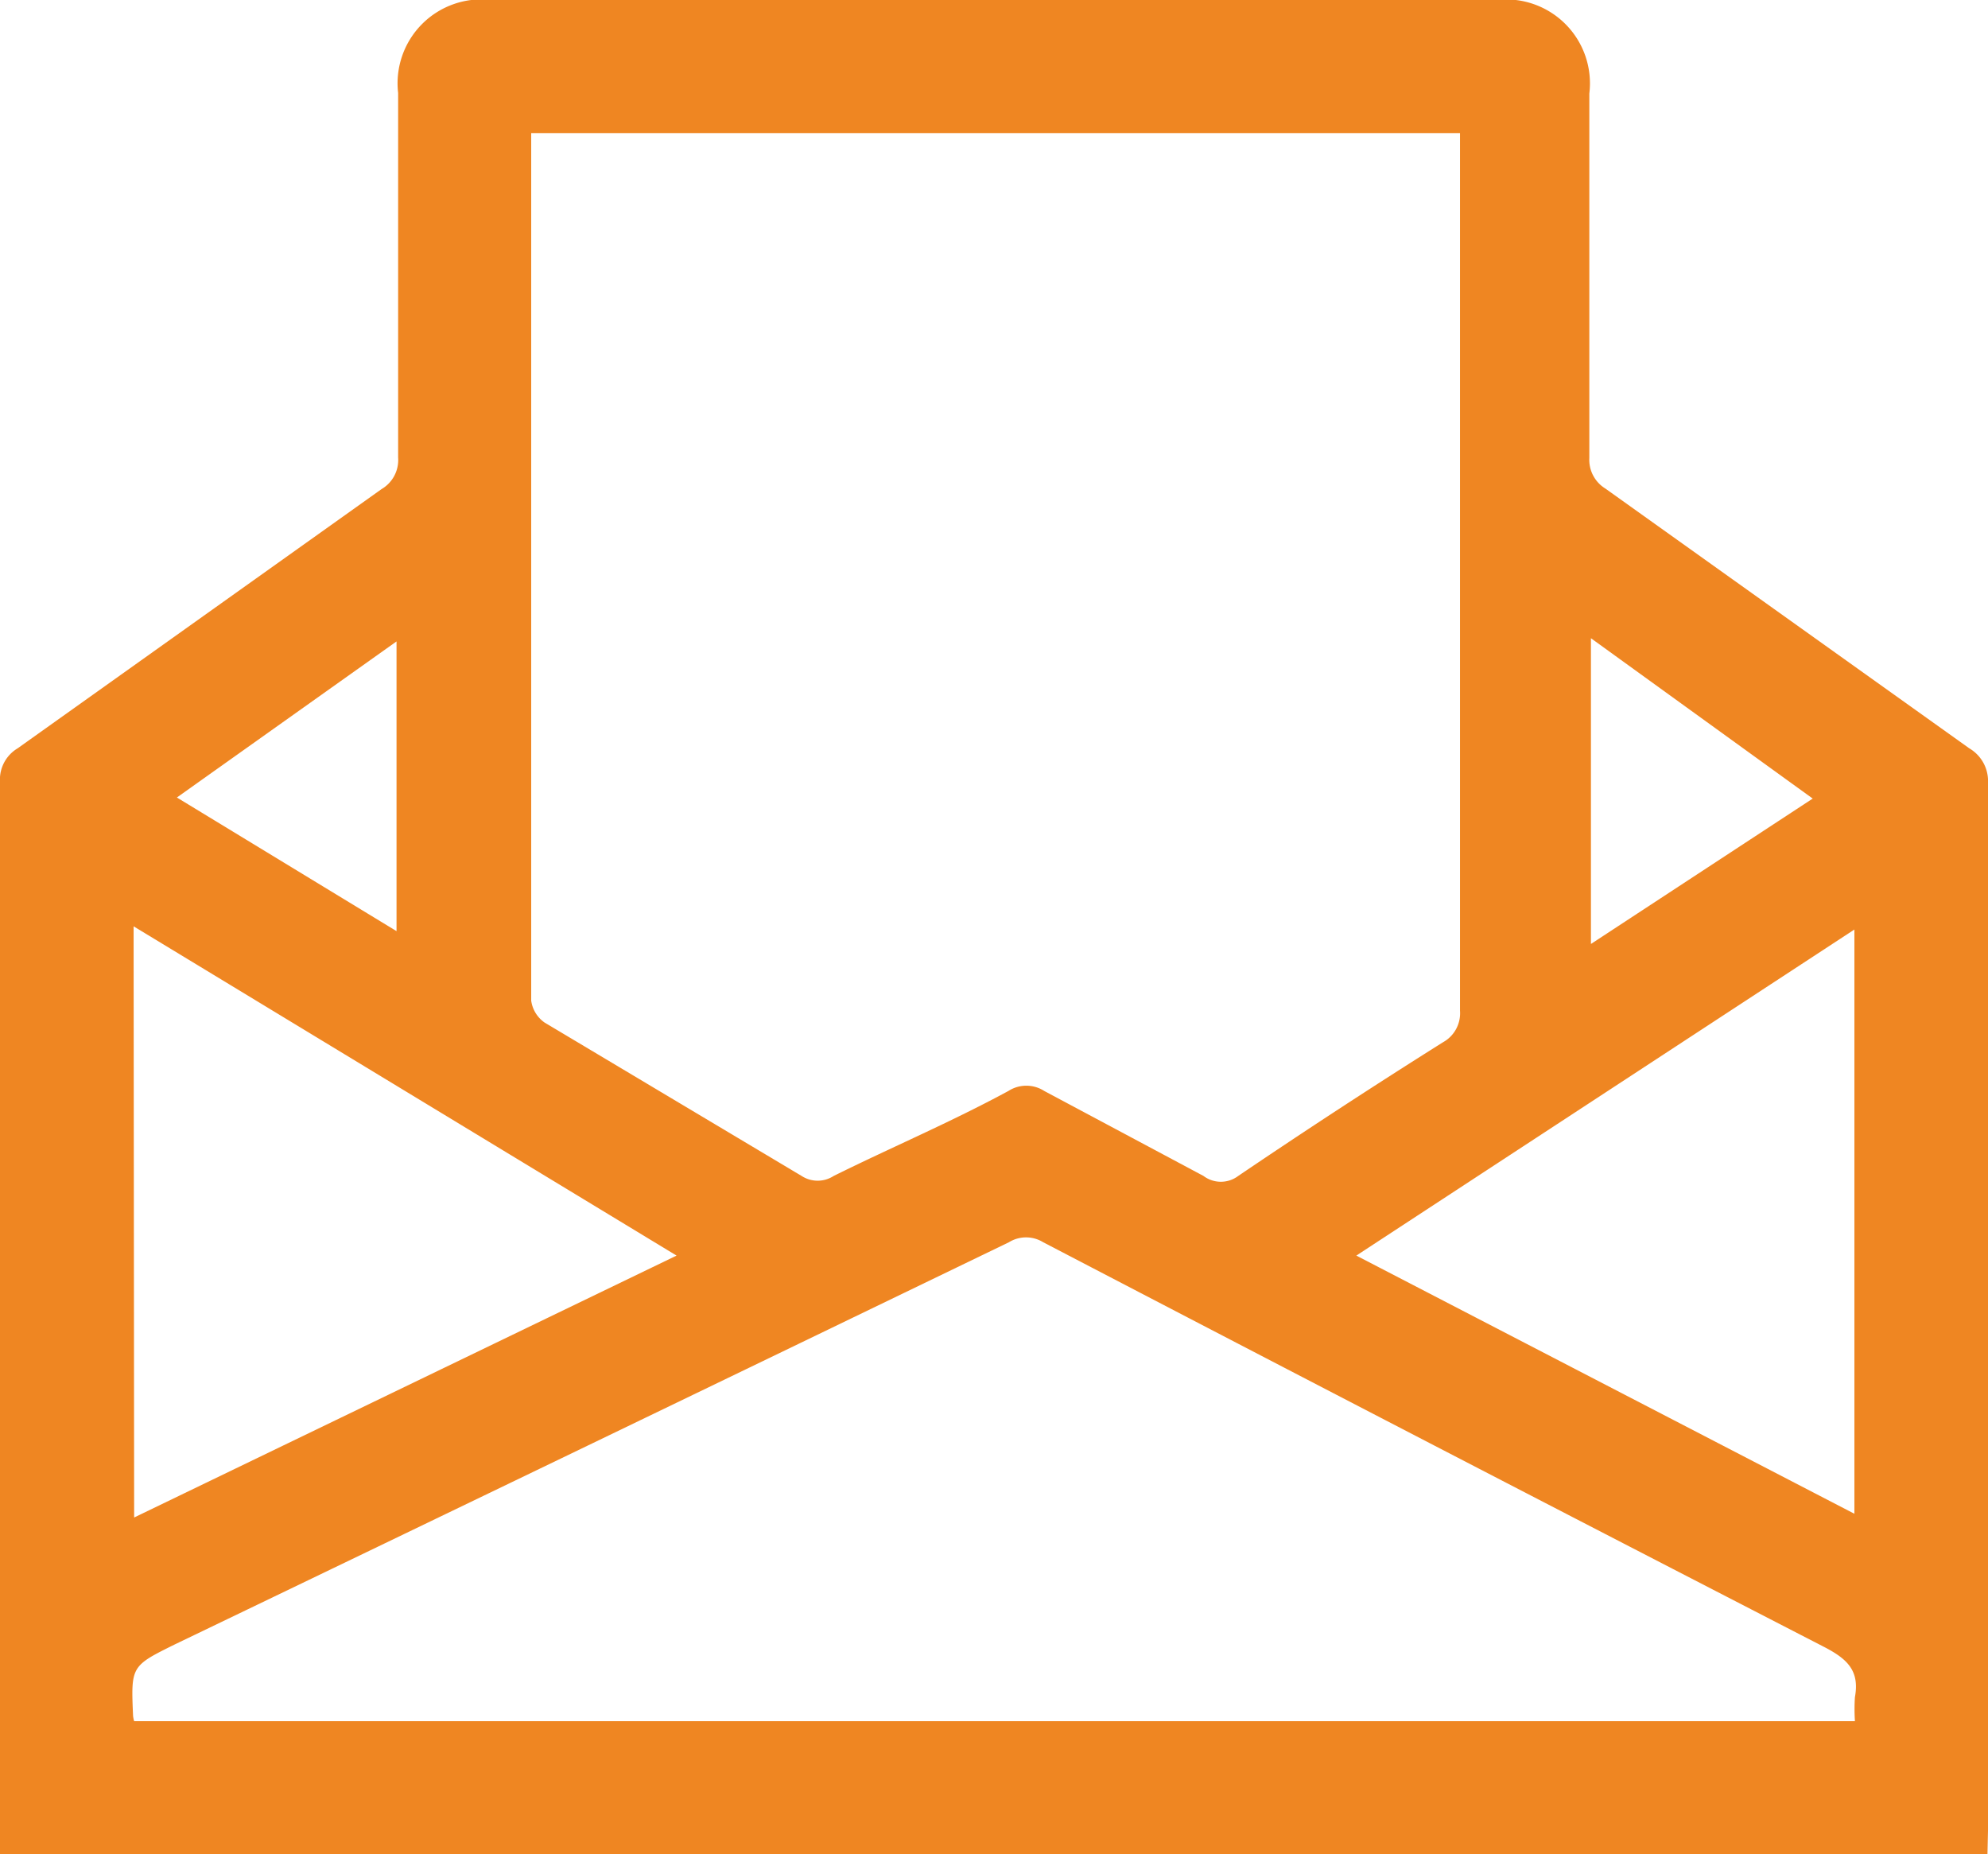 <svg xmlns="http://www.w3.org/2000/svg" viewBox="0 0 37.2 34.69"><defs><style>.cls-1{fill:#ef8622;}</style></defs><g id="Livello_2" data-name="Livello 2"><g id="Livello_1-2" data-name="Livello 1"><path class="cls-1" d="M37.19,34.69H0v-.42q0-9.83,0-19.64A.68.68,0,0,1,.33,14L7.14,9.15a.63.63,0,0,0,.31-.59q0-3.42,0-6.82A1.57,1.57,0,0,1,9.2,0H28a1.57,1.57,0,0,1,1.74,1.75c0,2.28,0,4.55,0,6.82a.63.63,0,0,0,.3.57L36.85,14a.71.71,0,0,1,.35.65c0,6.54,0,13.07,0,19.6ZM9.94,2.49c0,.1,0,.16,0,.23q0,8,0,16a.6.6,0,0,0,.25.41L15,22a.55.55,0,0,0,.6,0c1.09-.54,2.18-1,3.27-1.59a.62.62,0,0,1,.67,0L22.52,22a.54.54,0,0,0,.65,0Q25.06,20.72,27,19.5a.62.62,0,0,0,.32-.59q0-8,0-16V2.49ZM2.51,32.2h32.2a3.37,3.37,0,0,1,0-.45c.09-.49-.14-.71-.56-.93q-7.32-3.77-14.63-7.58a.61.61,0,0,0-.64,0Q11.1,27,3.28,30.76c-.83.41-.83.41-.79,1.34A.58.58,0,0,0,2.51,32.2Zm0-3.81,10.15-4.9L2.5,17.33Zm32.19-11-9.32,6.1,9.32,4.83Zm-4.93.27,4.15-2.72-4.15-3ZM3.31,14.92l4.11,2.5V12Z"/></g></g></svg>